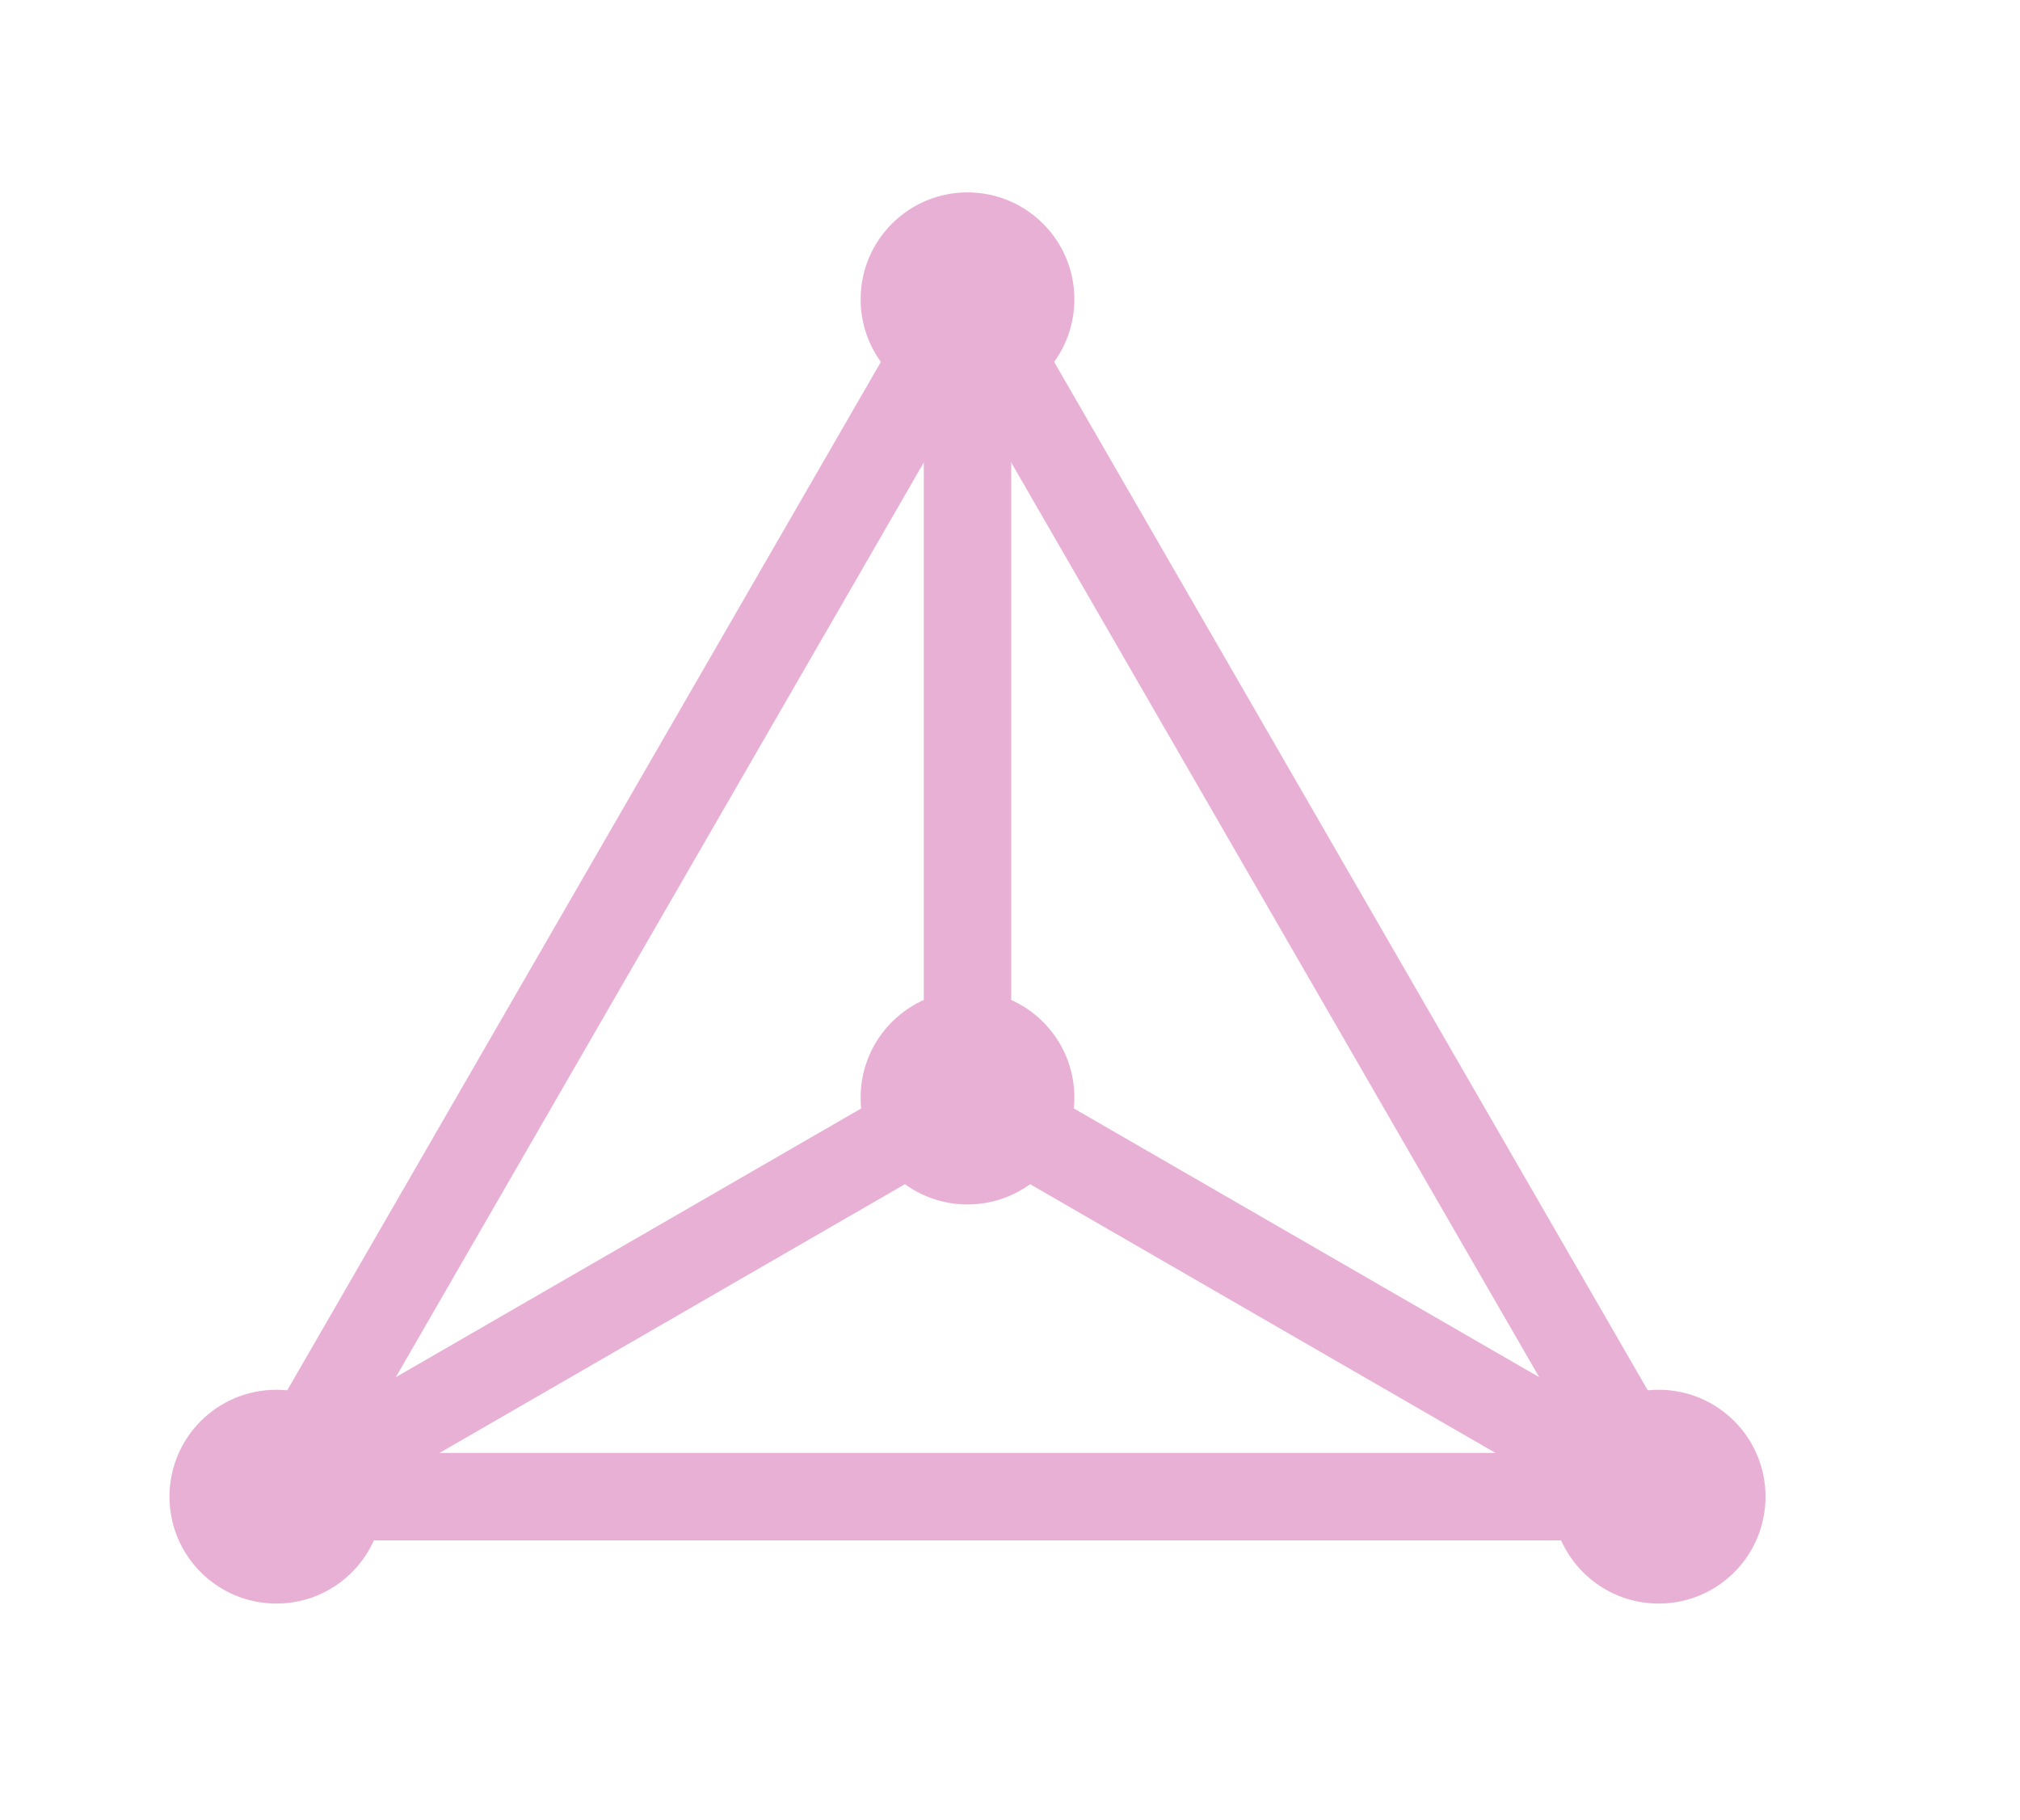 <svg viewBox="0 27.162 103.56 93.273" version="1.1" xmlns:xlink="http://www.w3.org/1999/xlink" xmlns="http://www.w3.org/2000/svg" style="max-height: 500px" width="103.56" height="93.273">
<g>

<path d="M 0 0 L 141.734 0 L 70.867 122.746 Z" stroke="#e9b0d6" fill="none" stroke-linejoin="miter" stroke-miterlimit="10" stroke-linecap="butt" stroke-width="8.966" transform="matrix(.5,0,0,-.5,14.168,103.876)" data-index="1" style="opacity: 1;"></path>
<path d="M 0 0 L 70.867 40.915" stroke="#e9b0d6" fill="none" stroke-linejoin="miter" stroke-miterlimit="10" stroke-linecap="butt" stroke-width="8.966" transform="matrix(.5,0,0,-.5,14.168,103.876)" data-index="2"></path>
<path d="M 141.734 0 L 70.867 40.915" stroke="#e9b0d6" fill="none" stroke-linejoin="miter" stroke-miterlimit="10" stroke-linecap="butt" stroke-width="8.966" transform="matrix(.5,0,0,-.5,14.168,103.876)" data-index="3" style="opacity: 1;"></path>
<path d="M 70.867 122.746 L 70.867 40.915" stroke="#e9b0d6" fill="none" stroke-linejoin="miter" stroke-miterlimit="10" stroke-linecap="butt" stroke-width="8.966" transform="matrix(.5,0,0,-.5,14.168,103.876)" data-index="4"></path>
<path fill="#e9b0d6" d="M 10.959 0 C 10.959 6.053 6.053 10.959 0 10.959 C -6.053 10.959 -10.959 6.053 -10.959 0 C -10.959 -6.053 -6.053 -10.959 0 -10.959 C 6.053 -10.959 10.959 -6.053 10.959 0 Z M 0 0" transform="matrix(.5,0,0,-.5,14.168,103.876)" data-index="5"></path>
<path fill="#e9b0d6" d="M 152.693 0 C 152.693 6.053 147.787 10.959 141.734 10.959 C 135.681 10.959 130.775 6.053 130.775 0 C 130.775 -6.053 135.681 -10.959 141.734 -10.959 C 147.787 -10.959 152.693 -6.053 152.693 0 Z M 141.734 0" transform="matrix(.5,0,0,-.5,14.168,103.876)" data-index="6" style="opacity: 1;"></path>
<path fill="#e9b0d6" d="M 81.826 122.746 C 81.826 128.798 76.92 133.705 70.867 133.705 C 64.814 133.705 59.908 128.798 59.908 122.746 C 59.908 116.693 64.814 111.787 70.867 111.787 C 76.92 111.787 81.826 116.693 81.826 122.746 Z M 70.867 122.746" transform="matrix(.5,0,0,-.5,14.168,103.876)" data-index="7"></path>
<path fill="#e9b0d6" d="M 81.826 40.915 C 81.826 46.968 76.92 51.874 70.867 51.874 C 64.814 51.874 59.908 46.968 59.908 40.915 C 59.908 34.862 64.814 29.956 70.867 29.956 C 76.92 29.956 81.826 34.862 81.826 40.915 Z M 70.867 40.915" transform="matrix(.5,0,0,-.5,14.168,103.876)" data-index="8"></path>
<symbol id="font_0_2a">
<path d="M 0 .763 L .402 .763 C .461 .763 .512 .757 .555 .744 C .598 .731 .633 .713 .662 .689 C .69 .665 .711 .636 .725 .602 C .739 .567 .746 .528 .746 .485 C .746 .444 .739 .407 .725 .372 C .711 .338 .69 .308 .662 .282 C .634 .257 .599 .237 .556 .223 C .513 .209 .462 .202 .403 .202 L .155 .203 L .155 0 L 0 0 L 0 .763 M .406 .336 C .436 .336 .461 .34 .483 .347 C .505 .354 .523 .364 .538 .376 C .553 .389 .564 .405 .571 .423 C .579 .442 .583 .462 .583 .485 C .583 .53 .568 .565 .538 .59 C .509 .616 .465 .628 .406 .628 L .155 .628 L .155 .336 L .406 .336 Z" data-index="9"></path>
</symbol>
<symbol id="font_0_b2">
<path d="M .358 .763 L .522 .763 L .892 0 L .729 0 L .668 .128 L .222 .128 L .163 0 L 0 0 L .358 .763 M .607 .256 L .442 .603 L .281 .256 L .607 .256 Z" data-index="10"></path>
</symbol>
<symbol id="font_0_2f">
<path d="M 0 .396 C 0 .451 .01 .501 .031 .548 C .051 .596 .081 .636 .12 .671 C .159 .706 .206 .733 .262 .753 C .319 .773 .382 .783 .453 .783 C .515 .783 .572 .776 .624 .764 C .676 .751 .724 .732 .769 .707 L .698 .589 C .684 .598 .669 .606 .651 .613 C .634 .62 .616 .625 .596 .63 C .576 .635 .556 .639 .535 .641 C .514 .644 .493 .645 .473 .645 C .423 .645 .379 .639 .34 .626 C .302 .614 .269 .597 .242 .575 C .216 .553 .196 .527 .182 .497 C .168 .466 .161 .433 .161 .396 C .161 .359 .168 .324 .183 .292 C .197 .261 .218 .234 .245 .21 C .272 .188 .305 .17 .344 .157 C .384 .144 .428 .138 .478 .138 C .5 .138 .522 .139 .544 .143 C .567 .146 .588 .15 .608 .156 C .629 .162 .649 .168 .668 .176 C .688 .184 .706 .193 .722 .203 L .793 .085 C .752 .059 .704 .038 .649 .022 C .594 .007 .536 0 .475 0 C .396 0 .327 .01 .268 .03 C .209 .051 .159 .079 .12 .114 C .08 .15 .05 .192 .03 .24 C .01 .289 0 .341 0 .396 Z" data-index="11"></path>
</symbol>
<symbol id="font_0_7">
<path d="M .083 .238 C .11 .222 .138 .208 .167 .195 C .195 .183 .225 .172 .255 .164 C .286 .155 .318 .149 .352 .144 C .385 .139 .421 .137 .459 .137 C .505 .137 .544 .14 .577 .146 C .609 .152 .635 .16 .655 .171 C .676 .182 .691 .194 .7 .209 C .709 .224 .714 .24 .714 .257 C .714 .285 .702 .306 .679 .322 C .656 .339 .62 .347 .572 .347 C .551 .347 .529 .345 .505 .342 C .482 .34 .458 .337 .434 .333 C .41 .33 .387 .327 .363 .324 C .34 .322 .318 .32 .298 .32 C .264 .32 .231 .325 .199 .333 C .168 .342 .14 .355 .116 .373 C .092 .391 .072 .413 .058 .439 C .044 .465 .037 .496 .037 .531 C .037 .552 .039 .573 .045 .593 C .051 .614 .06 .633 .072 .652 C .085 .671 .101 .688 .121 .704 C .141 .72 .165 .734 .193 .746 C .221 .758 .254 .767 .291 .773 C .328 .78 .37 .784 .417 .784 C .451 .784 .486 .782 .52 .778 C .555 .774 .588 .769 .621 .762 C .653 .755 .685 .747 .715 .737 C .746 .728 .774 .717 .8 .706 L .732 .581 C .71 .59 .687 .599 .663 .606 C .638 .615 .612 .622 .585 .627 C .558 .633 .53 .638 .501 .641 C .472 .645 .443 .646 .413 .646 C .37 .646 .335 .643 .308 .637 C .28 .631 .258 .623 .242 .613 C .226 .604 .215 .593 .208 .581 C .202 .569 .199 .558 .199 .546 C .199 .523 .209 .504 .229 .49 C .25 .475 .281 .468 .323 .468 C .34 .468 .36 .469 .381 .472 C .403 .474 .427 .477 .451 .48 C .475 .483 .5 .486 .525 .488 C .55 .49 .575 .492 .599 .492 C .644 .492 .683 .487 .718 .477 C .753 .466 .782 .452 .805 .433 C .829 .415 .846 .392 .858 .365 C .87 .339 .876 .309 .876 .276 C .876 .232 .866 .193 .846 .159 C .826 .125 .797 .096 .759 .072 C .721 .048 .676 .03 .623 .018 C .57 .006 .511 0 .446 0 C .403 0 .361 .003 .32 .008 C .279 .014 .239 .021 .202 .031 C .164 .041 .128 .053 .094 .066 C .06 .08 .029 .096 0 .112 L .083 .238 Z" data-index="12"></path>
</symbol>





</g>
</svg>